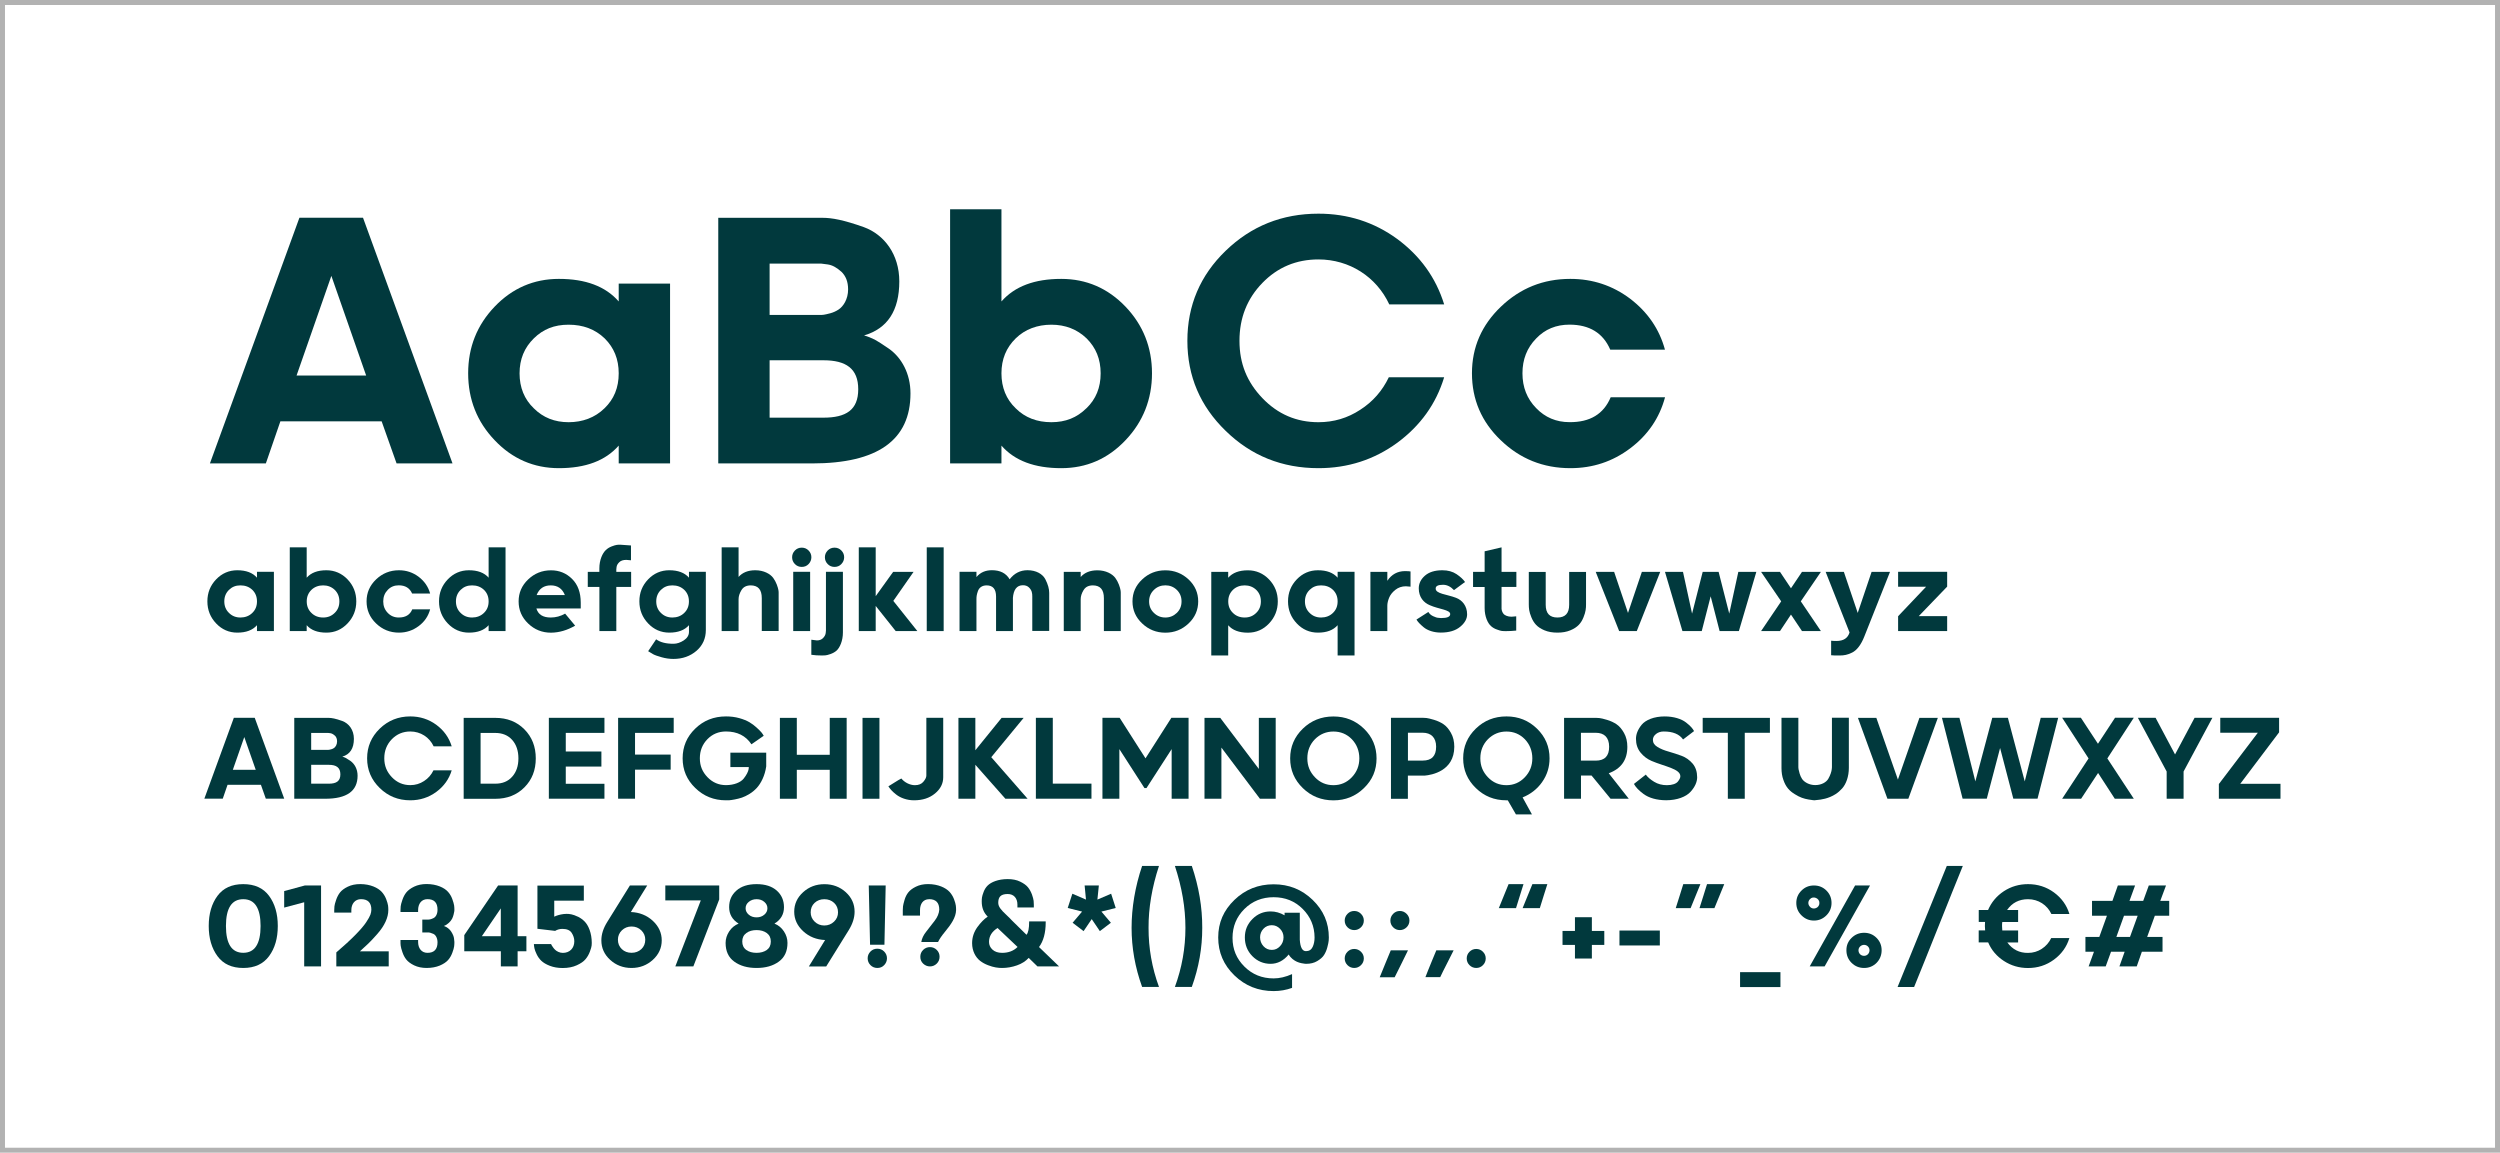 <?xml version="1.0" encoding="UTF-8"?>
<svg xmlns="http://www.w3.org/2000/svg" id="Layer_2" data-name="Layer 2" viewBox="0 0 501 231">
  <defs>
    <style>
      .cls-1 {
        fill: #01393d;
      }

      .cls-2 {
        fill: none;
        stroke: #b2b2b2;
        stroke-miterlimit: 10;
      }
    </style>
  </defs>
  <g id="Layer_1-2" data-name="Layer 1">
    <rect class="cls-2" x=".5" y=".5" width="500" height="230"></rect>
    <g>
      <path class="cls-1" d="m60.01,43.64h12.74l17.93,49.22h-11.21l-2.99-8.43h-20.29l-2.91,8.43h-11.21l17.93-49.22Zm6.39,11.66l-6.97,19.96h13.95l-6.97-19.96Z"></path>
      <path class="cls-1" d="m123.99,92.87v-3.57c-2.66,3.03-6.64,4.52-11.99,4.52-5.02,0-9.34-1.87-12.87-5.6-3.53-3.69-5.31-8.18-5.31-13.41s1.78-9.67,5.31-13.36,7.84-5.56,12.87-5.56c5.35,0,9.34,1.49,11.99,4.52v-3.57h10.29v36.03h-10.29Zm-2.86-11.04c1.91-1.83,2.86-4.15,2.86-7.01s-.95-5.15-2.82-7.01c-1.91-1.83-4.32-2.74-7.22-2.74s-5.11.91-6.97,2.74c-1.91,1.87-2.86,4.19-2.86,7.01s.95,5.19,2.86,7.01c1.87,1.87,4.19,2.78,6.97,2.78s5.27-.91,7.18-2.78Z"></path>
      <path class="cls-1" d="m143.94,92.87v-49.22h20.92c1.83,0,4.19.42,8.26,1.87,4.07,1.49,7.1,5.44,7.1,10.87,0,5.85-2.37,9.46-7.06,10.83.75.21,1.45.5,2.12.83.62.33,1.58.95,2.86,1.83,2.53,1.78,4.32,4.98,4.32,8.96,0,9.34-6.56,14.03-19.71,14.03h-18.8Zm24.65-38.43c-.91-.83-1.83-1.33-2.74-1.45l-1.33-.17h-10.29v10.29h10.29c.33,0,.62,0,1.87-.33.62-.17,1.16-.42,1.66-.75.95-.62,1.91-2.08,1.91-4.03,0-1.54-.46-2.7-1.37-3.57Zm-14.36,29.26h10.79c4.52,0,6.97-1.54,6.97-5.69s-2.45-5.81-6.97-5.81h-10.79v11.5Z"></path>
      <path class="cls-1" d="m200.69,92.87h-10.29v-50.93h10.29v18.47c2.66-3.03,6.64-4.52,11.99-4.52,5.02,0,9.34,1.87,12.87,5.56s5.31,8.18,5.31,13.36-1.78,9.71-5.31,13.41c-3.53,3.74-7.84,5.6-12.87,5.6-5.35,0-9.34-1.49-11.99-4.52v3.57Zm17.02-11.04c1.91-1.83,2.86-4.15,2.86-7.01s-.95-5.15-2.82-7.01c-1.91-1.83-4.27-2.74-7.06-2.74s-5.27.91-7.14,2.74c-1.91,1.87-2.86,4.19-2.86,7.01s.95,5.19,2.86,7.01c1.87,1.87,4.28,2.78,7.14,2.78s5.11-.91,7.01-2.78Z"></path>
      <path class="cls-1" d="m289.41,75.6c-1.62,5.35-4.77,9.71-9.38,13.12-4.65,3.4-9.92,5.1-15.81,5.1-7.3,0-13.49-2.49-18.59-7.47-5.1-4.94-7.68-10.96-7.68-18.05s2.57-13.12,7.68-18.05c5.11-4.94,11.29-7.43,18.59-7.43,5.89,0,11.17,1.7,15.77,5.06,4.61,3.4,7.76,7.76,9.42,13.12h-11c-2.57-5.52-7.97-9.01-14.2-9.01-4.44,0-8.18,1.58-11.21,4.69-3.07,3.15-4.61,7.01-4.61,11.62s1.54,8.3,4.61,11.5c3.07,3.2,6.81,4.81,11.21,4.81,3.07,0,5.85-.83,8.38-2.49,2.53-1.62,4.44-3.82,5.73-6.52h11.08Z"></path>
      <path class="cls-1" d="m333.67,79.63c-1.12,4.15-3.44,7.55-6.97,10.21s-7.51,3.98-12,3.98c-5.44,0-10.08-1.87-13.95-5.6-3.86-3.69-5.77-8.18-5.77-13.41s1.95-9.67,5.81-13.36,8.47-5.56,13.9-5.56c4.48,0,8.47,1.33,12,3.98,3.53,2.7,5.85,6.1,6.97,10.21h-10.96c-1.45-3.36-4.19-5.02-8.18-5.02-2.66,0-4.9.91-6.68,2.78-1.83,1.87-2.74,4.19-2.74,6.97s.91,5.1,2.74,6.97c1.79,1.87,4.03,2.82,6.68,2.82,4.11.04,6.85-1.62,8.26-4.98h10.87Z"></path>
      <path class="cls-1" d="m51.5,126.47v-1.18c-.88,1-2.19,1.49-3.95,1.49-1.65,0-3.08-.62-4.24-1.85-1.16-1.22-1.75-2.69-1.75-4.42s.59-3.19,1.75-4.4,2.58-1.83,4.24-1.83c1.76,0,3.08.49,3.95,1.49v-1.18h3.39v11.87h-3.39Zm-.94-3.64c.63-.6.94-1.37.94-2.31s-.31-1.7-.93-2.31c-.63-.6-1.42-.9-2.38-.9s-1.68.3-2.3.9c-.63.62-.94,1.38-.94,2.31s.31,1.71.94,2.31c.62.62,1.38.92,2.3.92s1.74-.3,2.37-.92Z"></path>
      <path class="cls-1" d="m61.46,126.47h-3.39v-16.78h3.39v6.08c.88-1,2.19-1.49,3.95-1.49,1.65,0,3.08.62,4.24,1.83s1.75,2.69,1.75,4.4-.59,3.2-1.75,4.42c-1.16,1.23-2.58,1.85-4.24,1.85-1.76,0-3.08-.49-3.95-1.49v1.18Zm5.61-3.64c.63-.6.94-1.37.94-2.31s-.31-1.7-.93-2.31c-.63-.6-1.41-.9-2.32-.9s-1.74.3-2.35.9c-.63.62-.94,1.38-.94,2.31s.31,1.71.94,2.31c.62.62,1.41.92,2.35.92s1.68-.3,2.31-.92Z"></path>
      <path class="cls-1" d="m86.2,122.11c-.37,1.37-1.13,2.49-2.3,3.36s-2.47,1.31-3.95,1.31c-1.79,0-3.32-.62-4.59-1.85-1.27-1.22-1.9-2.69-1.9-4.42s.64-3.19,1.91-4.4,2.79-1.83,4.58-1.83c1.48,0,2.79.44,3.95,1.31,1.16.89,1.93,2.01,2.3,3.36h-3.61c-.48-1.11-1.38-1.65-2.69-1.65-.88,0-1.61.3-2.2.92-.6.62-.9,1.38-.9,2.3s.3,1.68.9,2.3c.59.62,1.33.93,2.2.93,1.35.01,2.26-.53,2.72-1.64h3.58Z"></path>
      <path class="cls-1" d="m97.92,126.47v-1.18c-.88,1-2.19,1.49-3.95,1.49-1.65,0-3.08-.62-4.24-1.85-1.16-1.22-1.75-2.69-1.75-4.42s.59-3.19,1.75-4.4,2.58-1.83,4.24-1.83c1.76,0,3.08.49,3.95,1.49v-6.08h3.39v16.78h-3.39Zm-.94-3.64c.63-.6.94-1.37.94-2.31s-.31-1.7-.93-2.31c-.63-.6-1.42-.9-2.38-.9s-1.68.3-2.3.9c-.63.62-.94,1.38-.94,2.31s.31,1.71.94,2.31c.62.62,1.38.92,2.3.92s1.74-.3,2.37-.92Z"></path>
      <path class="cls-1" d="m116.39,121.93h-8.9c.36,1.22,1.31,1.82,2.88,1.82,1.01,0,1.97-.26,2.88-.78l2.01,2.41c-1.6.93-3.21,1.39-4.84,1.41-1.79,0-3.32-.62-4.59-1.85-1.27-1.22-1.9-2.69-1.9-4.42s.64-3.19,1.91-4.4,2.79-1.83,4.58-1.83c1.65,0,3.06.57,4.22,1.72s1.74,2.73,1.74,4.77v1.15Zm-8.85-2.68h5.66c-.52-1.3-1.46-1.94-2.83-1.94s-2.32.64-2.83,1.94Z"></path>
      <path class="cls-1" d="m117.79,117.62v-3.02h2.32v-.68c0-1.71.63-3.06,1.29-3.68.31-.31.71-.56,1.18-.74.92-.36,1.27-.34,1.71-.34.12,0,.85.05,2.16.15v2.97l-.96-.08c-.6,0-1.07.15-1.38.46-.33.31-.51.64-.55.98l-.05.48v.48h2.97v3.02h-2.97v8.85h-3.39v-8.85h-2.32Z"></path>
      <path class="cls-1" d="m141.45,114.6v11.65c0,1.7-.63,3.09-1.87,4.17-1.26,1.08-2.8,1.63-4.62,1.63-.78,0-1.57-.11-2.35-.33s-1.37-.42-1.75-.63-.71-.41-.97-.59l1.6-2.38c.82.6,1.98.9,3.5.89.67,0,1.35-.23,2.05-.68.68-.45,1.03-1.03,1.03-1.7v-1.34c-.88,1-2.19,1.49-3.95,1.49-1.65,0-3.08-.62-4.24-1.85-1.16-1.22-1.75-2.69-1.75-4.42s.59-3.19,1.75-4.4,2.58-1.83,4.24-1.83c1.76,0,3.08.49,3.95,1.49v-1.18h3.39Zm-4.33,8.23c.63-.6.94-1.37.94-2.31s-.31-1.7-.93-2.31c-.63-.6-1.42-.9-2.38-.9s-1.68.3-2.3.9c-.63.62-.94,1.38-.94,2.31s.31,1.71.94,2.31c.62.62,1.38.92,2.3.92s1.74-.3,2.37-.92Z"></path>
      <path class="cls-1" d="m152.66,126.47v-6.6c0-1.7-.72-2.54-2.19-2.56-.88,0-1.5.31-1.89.96s-.57,1.24-.57,1.82v6.38h-3.39v-16.78h3.39v5.93c.78-.89,1.9-1.34,3.36-1.34,1.68,0,2.98.72,3.58,1.53.29.4.53.85.72,1.34.37.98.37,1.41.37,1.67v7.64h-3.39Z"></path>
      <path class="cls-1" d="m158.74,111.67c0-.52.19-.97.56-1.35s.83-.57,1.37-.57,1,.19,1.37.57.56.83.56,1.35-.19.98-.56,1.37-.83.57-1.37.57-1-.19-1.37-.57-.56-.83-.56-1.37Zm.22,14.79v-11.87h3.39v11.87h-3.39Z"></path>
      <path class="cls-1" d="m168.92,114.6v12.14c0,1.71-.63,3.06-1.27,3.64-.33.29-.72.51-1.19.68-.48.16-.82.26-1.03.27-.22.01-.45.03-.68.03-.78,0-1.5-.04-2.16-.14v-3.02l1.12.14c.52,0,.93-.16,1.24-.48.31-.33.48-.66.52-1l.05-.51v-11.76h3.39Zm-3.61-2.93c0-.52.19-.97.56-1.35s.83-.57,1.37-.57,1,.19,1.37.57.56.83.56,1.35-.19.98-.56,1.37-.83.57-1.37.57-1-.19-1.37-.57-.56-.83-.56-1.37Z"></path>
      <path class="cls-1" d="m183.83,126.47h-4.33l-4.01-5.04v5.04h-3.39v-16.78h3.39v9.78l3.5-4.87h4.09l-4.06,5.82,4.81,6.04Z"></path>
      <path class="cls-1" d="m185.72,126.47v-16.78h3.39v16.78h-3.39Z"></path>
      <path class="cls-1" d="m202.99,119.92v6.55h-3.38v-6.92c0-1.49-.63-2.24-1.89-2.24-.89,0-1.49.44-1.74,1.13s-.3,1.11-.3,1.64v6.38h-3.39v-11.87h3.39v1.05c.77-.92,1.8-1.37,3.1-1.37,1.65,0,2.84.6,3.55,1.82.94-1.22,2.15-1.82,3.58-1.82,1.71,0,3.01.74,3.57,1.8.55,1.07.78,1.96.78,2.73v7.64h-3.39v-6.92c0-.64-.07-1.22-.67-1.8-.3-.29-.7-.44-1.2-.44-1.23,0-1.9.88-2.02,2.61Z"></path>
      <path class="cls-1" d="m221.22,126.47v-6.6c0-1.7-.72-2.54-2.19-2.56-.88,0-1.5.31-1.89.96s-.57,1.24-.57,1.82v6.38h-3.39v-11.87h3.39v1.03c.78-.89,1.9-1.34,3.36-1.34,1.68,0,2.98.72,3.58,1.53.29.4.53.85.72,1.34.37.98.37,1.41.37,1.67v7.64h-3.39Z"></path>
      <path class="cls-1" d="m233.54,114.29c1.8,0,3.35.62,4.65,1.83,1.29,1.22,1.93,2.69,1.93,4.4s-.64,3.2-1.93,4.42c-1.3,1.23-2.84,1.85-4.65,1.85s-3.36-.62-4.65-1.85c-1.3-1.22-1.94-2.69-1.94-4.42s.64-3.19,1.94-4.4c1.29-1.22,2.83-1.83,4.65-1.83Zm0,9.46c.89,0,1.65-.31,2.3-.93.63-.62.94-1.38.94-2.3s-.31-1.68-.94-2.3c-.64-.62-1.41-.92-2.3-.92s-1.67.3-2.3.92c-.64.62-.96,1.38-.96,2.3s.31,1.68.96,2.3c.63.62,1.39.93,2.3.93Z"></path>
      <path class="cls-1" d="m246.13,131.36h-3.39v-16.76h3.39v1.18c.88-1,2.19-1.49,3.95-1.49,1.65,0,3.08.62,4.24,1.83s1.75,2.69,1.75,4.4-.59,3.2-1.75,4.42c-1.16,1.23-2.58,1.85-4.24,1.85-1.76,0-3.08-.49-3.95-1.49v6.07Zm5.61-8.53c.63-.6.94-1.37.94-2.31s-.31-1.7-.93-2.31c-.63-.6-1.41-.9-2.32-.9s-1.74.3-2.35.9c-.63.62-.94,1.38-.94,2.31s.31,1.71.94,2.31c.62.62,1.41.92,2.35.92s1.68-.3,2.31-.92Z"></path>
      <path class="cls-1" d="m268.06,131.36v-6.07c-.88,1-2.19,1.49-3.95,1.49-1.65,0-3.08-.62-4.24-1.85-1.16-1.22-1.75-2.69-1.75-4.42s.59-3.19,1.75-4.4,2.58-1.83,4.24-1.83c1.76,0,3.08.49,3.95,1.49v-1.18h3.39v16.76h-3.39Zm-.94-8.53c.63-.6.94-1.37.94-2.31s-.31-1.7-.93-2.31c-.63-.6-1.42-.9-2.38-.9s-1.68.3-2.3.9c-.63.62-.94,1.38-.94,2.31s.31,1.71.94,2.31c.62.62,1.38.92,2.3.92s1.74-.3,2.37-.92Z"></path>
      <path class="cls-1" d="m274.63,126.47v-11.87h3.39v1.79c.86-1.29,2.04-1.93,3.53-1.94.53,0,.92.03,1.12.07v3.05l-.93-.08c-.82,0-1.53.25-2.12.72-.6.48-1.01,1.01-1.24,1.57-.23.57-.36,1.11-.36,1.59v5.1h-3.39Z"></path>
      <path class="cls-1" d="m286.25,122.65c.21.36.52.63.94.83s.79.33,1.13.34l.48.04c1.22,0,1.82-.26,1.82-.79.03-.88-2.28-.98-4.07-1.78-1.26-.51-2.23-1.64-2.23-3.38,0-.97.41-1.82,1.23-2.54s1.98-1.09,3.5-1.09c1.12,0,2.06.26,2.84.78.78.53,1.34,1.05,1.7,1.57l-2.21,1.63c-.67-.71-1.41-1.07-2.19-1.07-1,0-1.49.25-1.48.75-.03,1.07,2.27,1.16,4.07,1.86,1.24.46,2.23,1.61,2.23,3.32,0,.89-.46,1.72-1.39,2.49-.94.78-2.24,1.16-3.9,1.16-1.38,0-2.64-.42-3.42-1.07s-1.18-1.09-1.44-1.54l2.38-1.52Z"></path>
      <path class="cls-1" d="m295.2,117.62v-3.02h2.32v-4.12l3.39-.79v4.91h2.97v3.02h-2.97v4.39s.01.55.41,1.03c.25.27.82.55,1.57.55.3-.01.62-.04.96-.08v2.86c-.7.07-1.41.11-2.16.11-.25,0-.48-.01-.68-.03s-.55-.11-1.01-.29c-.48-.16-.88-.4-1.19-.68-.66-.57-1.29-1.91-1.29-3.62v-4.22h-2.32Z"></path>
      <path class="cls-1" d="m312.12,126.78c-1,0-1.86-.15-2.6-.46s-1.3-.68-1.7-1.11-.7-.93-.93-1.5c-.23-.56-.38-1.05-.44-1.45s-.08-.79-.08-1.16v-6.49h3.39v6.6c0,1.7.78,2.54,2.35,2.54s2.35-.85,2.35-2.54v-6.6h3.38v6.49c0,.75-.04,1.48-.51,2.61-.46,1.15-1.16,2-2.64,2.61-.74.31-1.6.46-2.58.46Z"></path>
      <path class="cls-1" d="m332.71,114.6l-4.7,11.87h-3.53l-4.7-11.87h3.69l2.78,8.23,2.78-8.23h3.69Z"></path>
      <path class="cls-1" d="m344.41,114.6l2.13,8.37,1.82-8.37h3.61l-3.5,11.87h-3.86l-1.79-6.97-1.79,6.97h-3.87l-3.5-11.87h3.61l1.82,8.37,2.13-8.37h3.19Z"></path>
      <path class="cls-1" d="m358.91,123.16l-2.2,3.31h-3.79l4.03-5.96-4.03-5.91h3.79l2.2,3.29,2.21-3.29h3.79l-4.03,5.91,4.03,5.96h-3.79l-2.21-3.31Z"></path>
      <path class="cls-1" d="m365.85,114.6h3.66l2.78,8.23,2.78-8.23h3.69l-5.15,12.96c-.64,1.64-1.5,2.75-2.43,3.21s-1.61.59-2.54.59c-.86,0-1.42-.01-1.68-.05v-2.91c.37.04.72.05,1.07.05,1.41,0,2.28-.57,2.62-1.71l-4.79-12.14Z"></path>
      <path class="cls-1" d="m384.52,123.47h5.69v2.99h-9.83v-2.97l5.61-5.91h-5.61v-2.99h9.83v2.97l-5.69,5.91Z"></path>
      <path class="cls-1" d="m46.85,143.85h4.2l5.91,16.21h-3.69l-.98-2.78h-6.69l-.96,2.78h-3.69l5.91-16.21Zm2.11,3.84l-2.3,6.58h4.59l-2.3-6.58Z"></path>
      <path class="cls-1" d="m58.97,160.07v-16.21h6.89c.6,0,1.38.14,2.72.62,1.34.49,2.34,1.79,2.34,3.58,0,1.93-.78,3.12-2.32,3.57.25.07.48.16.7.27.21.11.52.31.94.6.83.59,1.42,1.64,1.42,2.95,0,3.08-2.16,4.62-6.49,4.62h-6.19Zm8.12-12.66c-.3-.27-.6-.44-.9-.48l-.44-.05h-3.39v3.39h3.39c.11,0,.21,0,.62-.11.21-.05.38-.14.55-.25.31-.21.63-.68.63-1.33,0-.51-.15-.89-.45-1.18Zm-4.73,9.64h3.55c1.49,0,2.3-.51,2.3-1.87s-.81-1.91-2.3-1.91h-3.55v3.79Z"></path>
      <path class="cls-1" d="m90.52,154.38c-.53,1.76-1.57,3.2-3.09,4.32-1.53,1.12-3.27,1.68-5.21,1.68-2.41,0-4.44-.82-6.12-2.46-1.68-1.63-2.53-3.61-2.53-5.95s.85-4.32,2.53-5.95,3.72-2.45,6.12-2.45c1.94,0,3.68.56,5.2,1.67,1.52,1.12,2.56,2.56,3.1,4.32h-3.62c-.85-1.82-2.62-2.97-4.68-2.97-1.46,0-2.69.52-3.69,1.54-1.01,1.04-1.52,2.31-1.52,3.83s.51,2.73,1.52,3.79,2.24,1.59,3.69,1.59c1.01,0,1.93-.27,2.76-.82.83-.53,1.46-1.26,1.89-2.15h3.65Z"></path>
      <path class="cls-1" d="m92.92,160.07v-16.21h6.33c2.39,0,4.33.77,5.85,2.31s2.27,3.47,2.27,5.81-.75,4.27-2.27,5.8-3.46,2.3-5.85,2.3h-6.33Zm3.39-13.19v10.17h2.94c1.44,0,2.57-.46,3.4-1.41.83-.93,1.24-2.15,1.24-3.66s-.41-2.75-1.24-3.69-1.97-1.41-3.4-1.41h-2.94Z"></path>
      <path class="cls-1" d="m113.38,157.07h7.75v2.99h-11.14v-16.21h11.14v3.02h-7.75v3.73h7.14v3.02h-7.14v3.45Z"></path>
      <path class="cls-1" d="m127.26,146.87v4.35h7.14v3.02h-7.14v5.82h-3.39v-16.21h11.14v3.02h-7.75Z"></path>
      <path class="cls-1" d="m146.36,150.83h7.19v2.75c-.26,1.86-1.05,3.4-1.89,4.32-.42.45-.9.86-1.46,1.2s-1.07.59-1.52.74-.93.27-1.45.37c-.53.1-.89.15-1.09.16s-.42.01-.66.01c-2.41,0-4.46-.82-6.14-2.46-1.7-1.63-2.54-3.61-2.54-5.95s.83-4.32,2.52-5.95c1.67-1.63,3.72-2.45,6.17-2.45.93,0,1.82.11,2.65.34s1.5.51,2.04.82c.52.31,1.01.67,1.46,1.09s.78.74.96.96c.18.23.33.45.45.67l-2.46,1.71c-1.13-1.71-2.84-2.57-5.1-2.57-1.48,0-2.72.52-3.72,1.54-1.01,1.04-1.52,2.31-1.52,3.83s.51,2.73,1.53,3.79,2.26,1.59,3.71,1.59c1.64,0,2.95-.57,3.53-1.29s.94-1.45,1.01-1.93l.03-.4h-3.69v-2.91Z"></path>
      <path class="cls-1" d="m166.28,160.07v-5.8h-6.6v5.8h-3.39v-16.21h3.39v7.4h6.6v-7.4h3.39v16.21h-3.39Z"></path>
      <path class="cls-1" d="m172.85,160.07v-16.21h3.39v16.21h-3.39Z"></path>
      <path class="cls-1" d="m185.05,156.65c.4-.46.59-.88.59-1.23v-11.57h3.38v11.91c0,1.27-.55,2.35-1.64,3.25-1.11.92-2.5,1.37-4.21,1.37-1.42,0-2.73-.49-3.57-1.15-.83-.64-1.24-1.15-1.57-1.65.29-.16.71-.42,1.27-.79.56-.36,1.01-.62,1.33-.78.6.75,1.68,1.34,2.72,1.34.75,0,1.31-.23,1.71-.7Z"></path>
      <path class="cls-1" d="m205.94,160.07h-4.46l-6.02-6.81v6.81h-3.39v-16.21h3.39v6.49l5.26-6.49h4.42l-6.49,7.88,7.29,8.34Z"></path>
      <path class="cls-1" d="m210.98,143.85v13.19h7.75v3.02h-11.14v-16.21h3.39Z"></path>
      <path class="cls-1" d="m229.75,157.93h-.4l-5.03-7.81v9.94h-3.39v-16.21h3.45l5.18,8.12,5.18-8.12h3.45v16.21h-3.39v-9.94l-5.04,7.81Z"></path>
      <path class="cls-1" d="m252.27,154.11v-10.25h3.38v16.21h-3.16l-7.72-10.25v10.25h-3.39v-16.21h3.16l7.74,10.25Z"></path>
      <path class="cls-1" d="m267.22,143.58c2.41,0,4.44.82,6.12,2.45s2.52,3.61,2.52,5.95-.83,4.32-2.52,5.95c-1.68,1.64-3.72,2.46-6.12,2.46s-4.46-.82-6.14-2.46c-1.68-1.63-2.53-3.61-2.53-5.95s.85-4.32,2.53-5.95,3.72-2.45,6.14-2.45Zm0,13.77c1.45,0,2.68-.53,3.69-1.59,1-1.05,1.5-2.31,1.5-3.79s-.51-2.79-1.5-3.83c-1.01-1.03-2.24-1.54-3.69-1.54s-2.69.52-3.71,1.54c-1.01,1.04-1.52,2.31-1.52,3.83s.51,2.73,1.52,3.79,2.24,1.59,3.71,1.59Z"></path>
      <path class="cls-1" d="m278.76,143.85h6.44c.16,0,.38.01.67.04s.78.15,1.5.36c.72.22,1.35.51,1.9.88s1.05.94,1.5,1.74.67,1.72.67,2.79c-.01,4.88-4.57,5.65-5.91,5.77h-3.39v4.65h-3.39v-16.21Zm6.36,2.99h-2.97v5.58h2.97c1.79,0,2.68-.93,2.68-2.78s-1.04-2.8-2.68-2.8Z"></path>
      <path class="cls-1" d="m309.05,156.72c-1,1.41-2.3,2.43-3.92,3.08l1.87,3.4h-3.21l-1.63-2.82h-.29c-2.41,0-4.44-.82-6.12-2.46-1.68-1.63-2.53-3.61-2.53-5.95s.85-4.32,2.53-5.95,3.72-2.45,6.14-2.45,4.44.82,6.12,2.45,2.52,3.61,2.52,5.95c0,1.76-.49,3.34-1.48,4.74Zm-7.16.63c1.45,0,2.68-.53,3.69-1.59,1-1.05,1.5-2.31,1.5-3.79s-.51-2.79-1.5-3.83c-1.01-1.03-2.24-1.54-3.69-1.54s-2.69.52-3.71,1.54c-1.01,1.04-1.52,2.31-1.52,3.83s.51,2.73,1.52,3.79,2.24,1.59,3.71,1.59Z"></path>
      <path class="cls-1" d="m326.42,160.07h-3.66l-3.81-4.65h-2.12v4.65h-3.39v-16.21h6.44c.16,0,.38.01.67.04s.78.15,1.5.36c.72.22,1.35.51,1.9.88s1.05.94,1.5,1.74.67,1.72.67,2.79c0,2.61-1.24,4.38-3.73,5.29l4.03,5.13Zm-9.6-13.22v5.58h2.97c1.79,0,2.69-.93,2.68-2.78,0-1.93-1.04-2.8-2.68-2.8h-2.97Z"></path>
      <path class="cls-1" d="m329.4,159.14c-1-.75-1.56-1.33-1.96-2.04l2.38-1.87c.36.51.92.98,1.67,1.44s1.61.68,2.56.68c1.08,0,1.87-.3,2.21-.74.33-.42.48-.75.48-1.03.05-1.52-3.25-2-5.76-3.09-.86-.37-1.6-.92-2.21-1.67s-.92-1.67-.92-2.75c0-.89.33-1.82,1.13-2.82.81-.98,2.49-1.68,4.63-1.68,1.79,0,3.35.49,4.28,1.22.92.72,1.31,1.19,1.6,1.72l-2.2,1.68c-.75-1.07-2.04-1.6-3.87-1.6-.6,0-1.12.16-1.54.49s-.64.72-.64,1.19c0,.57.3,1.05.92,1.42.6.37,1.34.68,2.21.92.86.25,1.74.53,2.61.85s1.61.85,2.23,1.57c.6.72.9,1.64.9,2.75,0,.89-.42,1.9-1.31,2.88-.89,1-2.69,1.71-4.89,1.71-1.9,0-3.51-.49-4.51-1.24Z"></path>
      <path class="cls-1" d="m346.25,146.85h-5.03v-2.99h13.47v2.99h-5.04v13.22h-3.39v-13.22Z"></path>
      <path class="cls-1" d="m363.74,160.38c-.18,0-.38,0-1.31-.16s-1.72-.41-2.76-1.07c-1.05-.64-1.79-1.42-2.28-2.86-.26-.71-.38-1.5-.38-2.39v-10.05h3.38v9.91c0,.18.01.41.25,1.24.12.42.29.78.49,1.09.41.62,1.41,1.24,2.64,1.24s2.21-.55,2.62-1.26.66-1.48.7-1.96l.03-.37v-9.91h3.39v10.05c0,1.75-.56,3.25-1.34,4.12-.4.44-.82.82-1.3,1.13-1.45.94-2.99,1.13-3.75,1.19l-.37.04Z"></path>
      <path class="cls-1" d="m382.44,160.07h-4.2l-5.91-16.21h3.69l4.32,12.37,4.31-12.37h3.69l-5.91,16.21Z"></path>
      <path class="cls-1" d="m402.38,143.85l3.38,12.74,3.2-12.74h3.5l-4.14,16.21h-4.85l-2.65-10.16-2.67,10.16h-4.84l-4.14-16.21h3.5l3.19,12.74,3.39-12.74h3.14Z"></path>
      <path class="cls-1" d="m420.45,154.91l-3.39,5.15h-3.8l5.29-8.07-5.29-8.15h3.75l3.42,5.21,3.42-5.21h3.76l-5.3,8.15,5.3,8.07h-3.81l-3.34-5.15Z"></path>
      <path class="cls-1" d="m435.88,151.19l3.91-7.34h3.57l-5.77,10.76v5.46h-3.39v-5.46l-5.77-10.76h3.55l3.9,7.34Z"></path>
      <path class="cls-1" d="m448.94,157.07h8.07v2.99h-12.35v-2.94l7.81-10.28h-7.53v-2.99h11.79v2.91l-7.78,10.31Z"></path>
      <path class="cls-1" d="m48.75,177.18c2.28,0,4.01.78,5.17,2.35s1.75,3.58,1.75,6.04-.59,4.47-1.75,6.04-2.88,2.37-5.17,2.37-4.01-.79-5.17-2.37-1.75-3.58-1.75-6.04.59-4.47,1.75-6.04,2.88-2.35,5.17-2.35Zm0,3.02c-2.31,0-3.47,1.79-3.47,5.37s1.16,5.37,3.47,5.37,3.47-1.79,3.47-5.37-1.16-5.37-3.47-5.37Z"></path>
      <path class="cls-1" d="m61.1,177.45h3.24v16.21h-3.38v-12.85l-4.01,1.07v-3.31l4.14-1.12Z"></path>
      <path class="cls-1" d="m66.98,182.89v-.48c0-.23.01-.49.04-.78s.14-.71.34-1.29c.19-.56.45-1.07.78-1.49s.85-.82,1.56-1.16c.7-.34,1.53-.52,2.49-.52,2.02,0,3.55.74,4.31,1.56.37.41.67.89.89,1.45.21.56.34,1,.38,1.31s.05.6.05.89c0,1.49-.75,3.14-2.21,4.79-.72.82-1.31,1.44-1.74,1.86s-1.01.96-1.74,1.61h5.77v3.02h-10.5v-2.8c3.1-2.64,5.17-4.79,6-6.07.42-.64.7-1.13.83-1.49.12-.36.19-.68.19-1,0-1.41-.7-2.11-2.08-2.11-1.2,0-1.93.94-1.93,2.19v.51h-3.45Z"></path>
      <path class="cls-1" d="m91.06,188.77c0,.29-.01.57-.05.88-.04.31-.16.74-.37,1.3s-.49,1.05-.86,1.46-.92.78-1.65,1.09c-.75.31-1.63.48-2.64.48-.94,0-1.78-.18-2.49-.52s-1.23-.74-1.57-1.16-.6-.93-.79-1.5c-.4-1.13-.38-1.61-.38-2.05v-.37h3.53v.4c0,1.24.68,2.17,1.87,2.17,1.34,0,2.01-.7,2.02-2.09,0-.86-.36-1.49-.83-1.71-.49-.22-.79-.29-1.11-.29h-1.11v-2.57h1.11c.29,0,.62-.05,1.11-.29.48-.22.83-.83.83-1.7,0-1.41-.67-2.11-2.02-2.11-1.2,0-1.87.94-1.87,2.19v.38h-3.53v-.36c0-.23.01-.49.04-.78s.14-.71.34-1.29c.19-.56.45-1.07.79-1.49s.86-.82,1.57-1.16,1.54-.52,2.49-.52c2.02,0,3.57.74,4.29,1.56.37.41.66.89.86,1.45s.33,1,.37,1.31.05.6.05.89c0,.11,0,.26-.15.88-.07.31-.18.59-.3.85-.27.52-.88,1.18-1.65,1.46.62.23,1.11.6,1.46,1.13.34.53.53,1,.57,1.41l.07.66Z"></path>
      <path class="cls-1" d="m105.49,187.62v3.02h-1.76v3.02h-3.36v-3.02h-7.33v-3.25l6.78-9.94h3.91v10.17h1.76Zm-8.93,0h3.8v-5.58l-3.8,5.58Z"></path>
      <path class="cls-1" d="m115.8,183.69c.51.26.96.57,1.35.97.78.78,1.44,2.35,1.44,4.31,0,.12-.01.3-.03.52-.01.23-.14.63-.34,1.2-.22.59-.51,1.09-.88,1.53-.37.45-.94.85-1.75,1.22s-1.75.55-2.83.55c-.97,0-1.82-.15-2.57-.44s-1.31-.63-1.7-1-.7-.81-.94-1.31c-.49-1-.52-1.52-.56-2.05h3.45c.04.11.07.21.36.62.14.21.29.38.45.53.31.3.9.62,1.54.62,1.38,0,2.3-.94,2.3-2.32,0-.6-.18-1.16-.53-1.7s-.98-.79-1.87-.79c-.53,0-1.01.14-1.44.4l-3.55-.42v-8.65h9.3v3.02h-5.93v3.2c.15-.07.55-.27,1.35-.44.4-.08.77-.12,1.11-.12.6,0,1.26.07,2.28.57Z"></path>
      <path class="cls-1" d="m129.7,177.45l-3.28,5.32c1.74.07,3.2.66,4.4,1.76,1.19,1.11,1.79,2.41,1.79,3.92s-.59,2.82-1.78,3.9-2.61,1.63-4.28,1.63-3.1-.55-4.28-1.63-1.76-2.38-1.76-3.9c0-1.22.4-2.45,1.18-3.69l4.54-7.31h3.47Zm-3.14,13.49c.78,0,1.44-.25,1.97-.74.52-.49.78-1.12.78-1.89,0-.72-.26-1.35-.79-1.87-.53-.51-1.19-.77-1.96-.77s-1.41.26-1.94.77c-.53.52-.79,1.15-.79,1.87,0,.77.26,1.39.78,1.89s1.18.74,1.96.74Z"></path>
      <path class="cls-1" d="m133.33,177.45h10.8v2.8l-5.18,13.41h-3.61l5.1-13.22h-7.11v-2.99Z"></path>
      <path class="cls-1" d="m151.62,177.18c1.74,0,3.08.44,4.05,1.3.96.86,1.44,1.97,1.44,3.32,0,1.42-.64,2.52-1.91,3.29.78.31,1.42.83,1.9,1.56s.71,1.49.71,2.31c0,1.65-.57,2.91-1.74,3.75-1.16.85-2.64,1.27-4.46,1.27s-3.29-.42-4.46-1.27c-1.16-.83-1.74-2.09-1.74-3.75,0-.82.25-1.59.72-2.31s1.11-1.24,1.89-1.56c-1.27-.78-1.9-1.89-1.9-3.29s.48-2.45,1.45-3.32c.96-.86,2.31-1.3,4.05-1.3Zm-.01,13.77c.82,0,1.5-.19,2.05-.57.53-.38.81-.94.81-1.7s-.27-1.3-.81-1.7c-.55-.4-1.23-.59-2.05-.59s-1.5.19-2.04.59c-.55.4-.82.96-.82,1.7s.27,1.31.82,1.7c.53.38,1.22.57,2.04.57Zm.01-10.75c-.62,0-1.13.18-1.56.53s-.64.78-.64,1.29.22.93.64,1.29.94.53,1.56.53,1.12-.18,1.54-.53.63-.78.63-1.29-.21-.93-.63-1.29-.93-.53-1.54-.53Z"></path>
      <path class="cls-1" d="m162.1,193.67l3.25-5.29c-1.74-.07-3.2-.66-4.39-1.76-1.2-1.11-1.8-2.41-1.8-3.92s.59-2.82,1.78-3.9,2.61-1.61,4.27-1.61,3.1.53,4.29,1.61c1.18,1.08,1.76,2.38,1.76,3.9,0,1.22-.4,2.45-1.18,3.71l-4.51,7.27h-3.47Zm3.1-13.47c-.78,0-1.44.25-1.96.74s-.78,1.12-.78,1.89c0,.72.26,1.35.79,1.86.53.52,1.18.78,1.94.78s1.42-.26,1.96-.78c.53-.51.79-1.13.79-1.86,0-.77-.26-1.39-.78-1.89-.53-.49-1.19-.74-1.97-.74Z"></path>
      <path class="cls-1" d="m173.88,192.04c0-.52.19-.97.56-1.35s.83-.57,1.38-.57,1,.19,1.37.57.56.83.56,1.35-.19.98-.56,1.37-.83.57-1.37.57-1.01-.19-1.38-.57-.56-.83-.56-1.37Zm.48-2.71l-.26-11.88h3.39l-.25,11.88h-2.88Z"></path>
      <path class="cls-1" d="m186.19,180.2c-1.2,0-1.82.94-1.82,2.19v1.09h-3.45v-1.07c0-.25.01-.51.04-.78.03-.26.14-.7.31-1.29s.42-1.08.75-1.5.83-.81,1.53-1.15c.68-.34,1.49-.52,2.43-.52,2.02,0,3.55.74,4.31,1.56.37.41.67.89.89,1.45.21.56.33,1,.37,1.31s.05.6.05.89c-.04,1.49-1,2.86-2.26,4.39-.64.77-1.09,1.44-1.35,2h-3.36c.1-.67.42-1.37,1-2.09s1.13-1.45,1.7-2.19c.55-.72.85-1.46.9-2.19,0-1.41-.68-2.11-2.05-2.11Zm-1.76,11.53c0-.53.19-1,.57-1.37s.83-.56,1.37-.56.97.19,1.35.56.57.83.57,1.37-.19,1.01-.57,1.38-.83.56-1.35.56-.98-.19-1.37-.56-.57-.83-.57-1.38Z"></path>
      <path class="cls-1" d="m212.23,193.67h-4.32l-1.76-1.71c-.6.66-1.38,1.16-2.35,1.5s-1.96.52-2.97.52c-.78,0-1.67-.1-2.82-.55-.59-.22-1.11-.51-1.56-.85-.92-.7-1.64-1.97-1.64-3.57,0-1.18.36-2.24,1.05-3.21.7-.96,1.39-1.65,2.08-2.11-.81-.78-1.2-1.79-1.2-3.02,0-.29.01-.56.05-.83.04-.26.15-.64.34-1.13.18-.48.45-.9.79-1.24.7-.7,2.12-1.3,4.03-1.3.94,0,1.78.16,2.49.51.7.34,1.22.71,1.56,1.13s.6.9.81,1.46c.19.56.3.98.33,1.26.03.29.04.53.04.77v.56h-3.29v-.59c0-1.24-.7-2.11-1.94-2.11-1.49,0-1.9.68-1.9,1.76,0,.75.51,1.39,1.63,2.43.56.53.93.9,1.12,1.12l2.91,2.86c.36-.42.53-1.29.53-2.57v-.11h3.32v.16c0,2.12-.45,3.79-1.34,4.98l4.01,3.87Zm-12.32-7.7c-1.13.71-1.71,1.64-1.71,2.78,0,.62.23,1.13.7,1.56s1.11.64,1.93.64c1.27,0,2.31-.4,3.09-1.18l-4.01-3.8Z"></path>
      <path class="cls-1" d="m220.21,177.45l-.29,2.83,2.75-1.18.92,2.86-2.87.72,1.9,2.24-2.21,1.68-1.63-2.41-1.63,2.41-2.2-1.68,1.9-2.24-2.88-.72.93-2.86,2.73,1.18-.27-2.83h2.86Z"></path>
      <path class="cls-1" d="m228.88,197.78c-1.41-3.9-2.11-7.85-2.11-11.84s.7-8.24,2.11-12.41h3.38c-1.41,4.29-2.11,8.44-2.09,12.41-.01,4.05.68,8,2.09,11.84h-3.38Z"></path>
      <path class="cls-1" d="m235.45,197.78c1.41-3.84,2.11-7.79,2.11-11.84s-.7-8.11-2.11-12.41h3.39c1.41,4.17,2.11,8.3,2.09,12.41.01,3.99-.68,7.94-2.09,11.84h-3.39Z"></path>
      <path class="cls-1" d="m266.27,188.5c-.01.26-.11.68-.26,1.29-.16.62-.38,1.13-.67,1.59s-.75.85-1.37,1.22-1.35.55-2.19.55c-.15,0-.29,0-.94-.12-.34-.07-.64-.16-.93-.29-.56-.25-1.27-.75-1.65-1.46-1.03,1.24-2.24,1.87-3.64,1.87s-2.65-.52-3.65-1.54-1.5-2.27-1.5-3.75.51-2.67,1.52-3.69c1-1.01,2.21-1.52,3.64-1.52.97,0,1.9.26,2.8.78v-.52h3.05v5.43c.1,1.52.51,2.27,1.23,2.27.64,0,1.09-.29,1.35-.85s.38-1.19.38-1.9c-.01-2.24-.81-4.14-2.38-5.71s-3.51-2.35-5.82-2.35-4.29.79-5.87,2.37-2.37,3.5-2.37,5.78.79,4.16,2.37,5.74,3.53,2.38,5.87,2.38c1.18,0,2.41-.29,3.69-.86v2.76c-1.16.42-2.39.64-3.69.64-3.08,0-5.7-1.05-7.86-3.14-2.17-2.09-3.25-4.63-3.25-7.6s1.08-5.44,3.25-7.53c2.16-2.09,4.79-3.13,7.86-3.13s5.65,1.04,7.82,3.13c2.16,2.09,3.24,4.59,3.24,7.53,0,.18-.01.4-.03.66Zm-9.75,1.12c.46-.49.7-1.08.7-1.78,0-.66-.23-1.23-.7-1.71s-1.01-.72-1.65-.72-1.22.23-1.67.71-.68,1.05-.68,1.72.23,1.29.68,1.78,1.01.74,1.67.74,1.19-.25,1.65-.74Z"></path>
      <path class="cls-1" d="m269.48,184.48c0-.52.19-.97.56-1.35s.82-.57,1.35-.57.97.19,1.35.57.57.83.57,1.35-.19.98-.57,1.35-.83.56-1.35.56-.98-.19-1.35-.56-.56-.82-.56-1.35Zm0,7.59c0-.52.19-.97.56-1.34s.82-.56,1.35-.56.97.19,1.35.56.57.82.57,1.34-.19.98-.57,1.35-.83.56-1.35.56-.98-.19-1.35-.56-.56-.82-.56-1.35Z"></path>
      <path class="cls-1" d="m276.5,195.83c.29-.71.67-1.65,1.16-2.84s.85-2.04,1.05-2.54h3.45c-.31.67-.78,1.6-1.37,2.79-.6,1.2-1.04,2.06-1.3,2.6h-2.99Zm2.13-11.35c0-.52.19-.97.56-1.35s.82-.57,1.34-.57.97.19,1.35.57.57.83.57,1.35-.19.98-.57,1.35-.83.56-1.35.56-.97-.19-1.34-.56-.56-.82-.56-1.35Z"></path>
      <path class="cls-1" d="m285.65,195.83c.29-.75.68-1.76,1.22-3.05.53-1.27.85-2.05.97-2.34h3.47c-.26.53-.7,1.39-1.3,2.58-.62,1.2-1.08,2.13-1.39,2.8h-2.97Z"></path>
      <path class="cls-1" d="m293.93,192.07c0-.52.19-.97.56-1.34s.82-.56,1.35-.56.97.19,1.34.56.56.82.56,1.34-.19.98-.56,1.35-.82.56-1.34.56-.98-.19-1.35-.56-.56-.82-.56-1.35Z"></path>
      <path class="cls-1" d="m302.32,177.18h2.99c-.21.66-.46,1.49-.78,2.49-.31,1.01-.56,1.79-.72,2.32h-3.45l1.96-4.81Zm4.76,0h3.01c-.21.66-.48,1.49-.79,2.49-.31,1.01-.56,1.79-.72,2.32h-3.45l1.96-4.81Z"></path>
      <path class="cls-1" d="m321.5,186.56v2.8h-2.49v2.73h-3.39v-2.73h-2.49v-2.8h2.49v-2.75h3.39v2.75h2.49Z"></path>
      <path class="cls-1" d="m324.54,189.47v-2.99h8.09v2.99h-8.09Z"></path>
      <path class="cls-1" d="m338.81,181.99h-2.99c.21-.66.48-1.49.79-2.5.31-1,.55-1.78.72-2.31h3.43l-1.96,4.81Zm4.76,0h-2.99c.21-.66.48-1.49.79-2.5.31-1,.55-1.78.72-2.31h3.45l-1.97,4.81Z"></path>
      <path class="cls-1" d="m348.71,197.81v-2.99h8.09v2.99h-8.09Z"></path>
      <path class="cls-1" d="m363.51,177.45c1,0,1.83.34,2.52,1.03.67.68,1.01,1.5,1.01,2.47s-.34,1.8-1.03,2.49-1.52,1.04-2.49,1.04-1.8-.34-2.5-1.04c-.7-.68-1.04-1.52-1.04-2.49s.34-1.79,1.03-2.47c.67-.68,1.5-1.03,2.5-1.03Zm1.09,3.5c.05-.93-1.23-1.48-1.87-.78-.45.44-.45,1.12,0,1.56.64.72,1.93.21,1.87-.78Zm-1.93,12.71l9.09-16.21h2.99l-9.09,16.21h-2.99Zm10.9-6.73c.98,0,1.82.34,2.5,1.03.67.68,1.01,1.5,1.01,2.47s-.34,1.83-1.01,2.52c-.68.68-1.52,1.03-2.5,1.03s-1.83-.34-2.52-1.03-1.03-1.52-1.03-2.52.34-1.79,1.03-2.47,1.52-1.03,2.52-1.03Zm1.08,3.5c0-.6-.49-1.08-1.09-1.08s-1.12.49-1.12,1.08c0,.64.48,1.12,1.12,1.12.6,0,1.09-.48,1.09-1.12Z"></path>
      <path class="cls-1" d="m380.28,197.78l9.86-24.25h3.21c-1.12,2.75-2.75,6.78-4.88,12.13s-3.76,9.38-4.88,12.13h-3.31Z"></path>
      <path class="cls-1" d="m396.54,184.77v-2.41h1.87c.66-1.54,1.71-2.8,3.16-3.76,1.44-.94,3.06-1.42,4.85-1.42,1.94,0,3.68.56,5.2,1.67,1.52,1.12,2.56,2.56,3.09,4.32h-3.61c-.85-1.82-2.62-2.97-4.68-2.97-1.79,0-3.2.72-4.2,2.16h2.21v2.41h-3.17c-.04.18-.05.45-.05.81,0,.21.01.51.05.88h3.17v2.41h-2.16c1.03,1.41,2.41,2.11,4.14,2.09,1.01,0,1.93-.27,2.76-.81s1.46-1.26,1.89-2.16h3.64c-.53,1.76-1.57,3.2-3.09,4.32s-3.25,1.68-5.2,1.68c-1.79,0-3.4-.48-4.84-1.42s-2.49-2.17-3.14-3.71h-1.9v-2.41h1.29c-.04-.37-.05-.67-.05-.88,0-.36.01-.63.03-.81h-1.26Z"></path>
      <path class="cls-1" d="m419.24,183.51v-2.98h4.09l1.09-3.08h3.45l-1.12,3.08h2.75l1.12-3.08h3.45l-1.15,3.08h1.79v2.98h-2.88l-1.54,4.25h3.08v2.97h-4.14l-1.03,2.94h-3.47l1.05-2.94h-2.73l-1.07,2.94h-3.42l1.07-2.94h-1.71v-2.97h2.78l1.53-4.25h-2.97Zm6.41,0l-1.53,4.25h2.73l1.54-4.25h-2.75Z"></path>
    </g>
  </g>
</svg>

